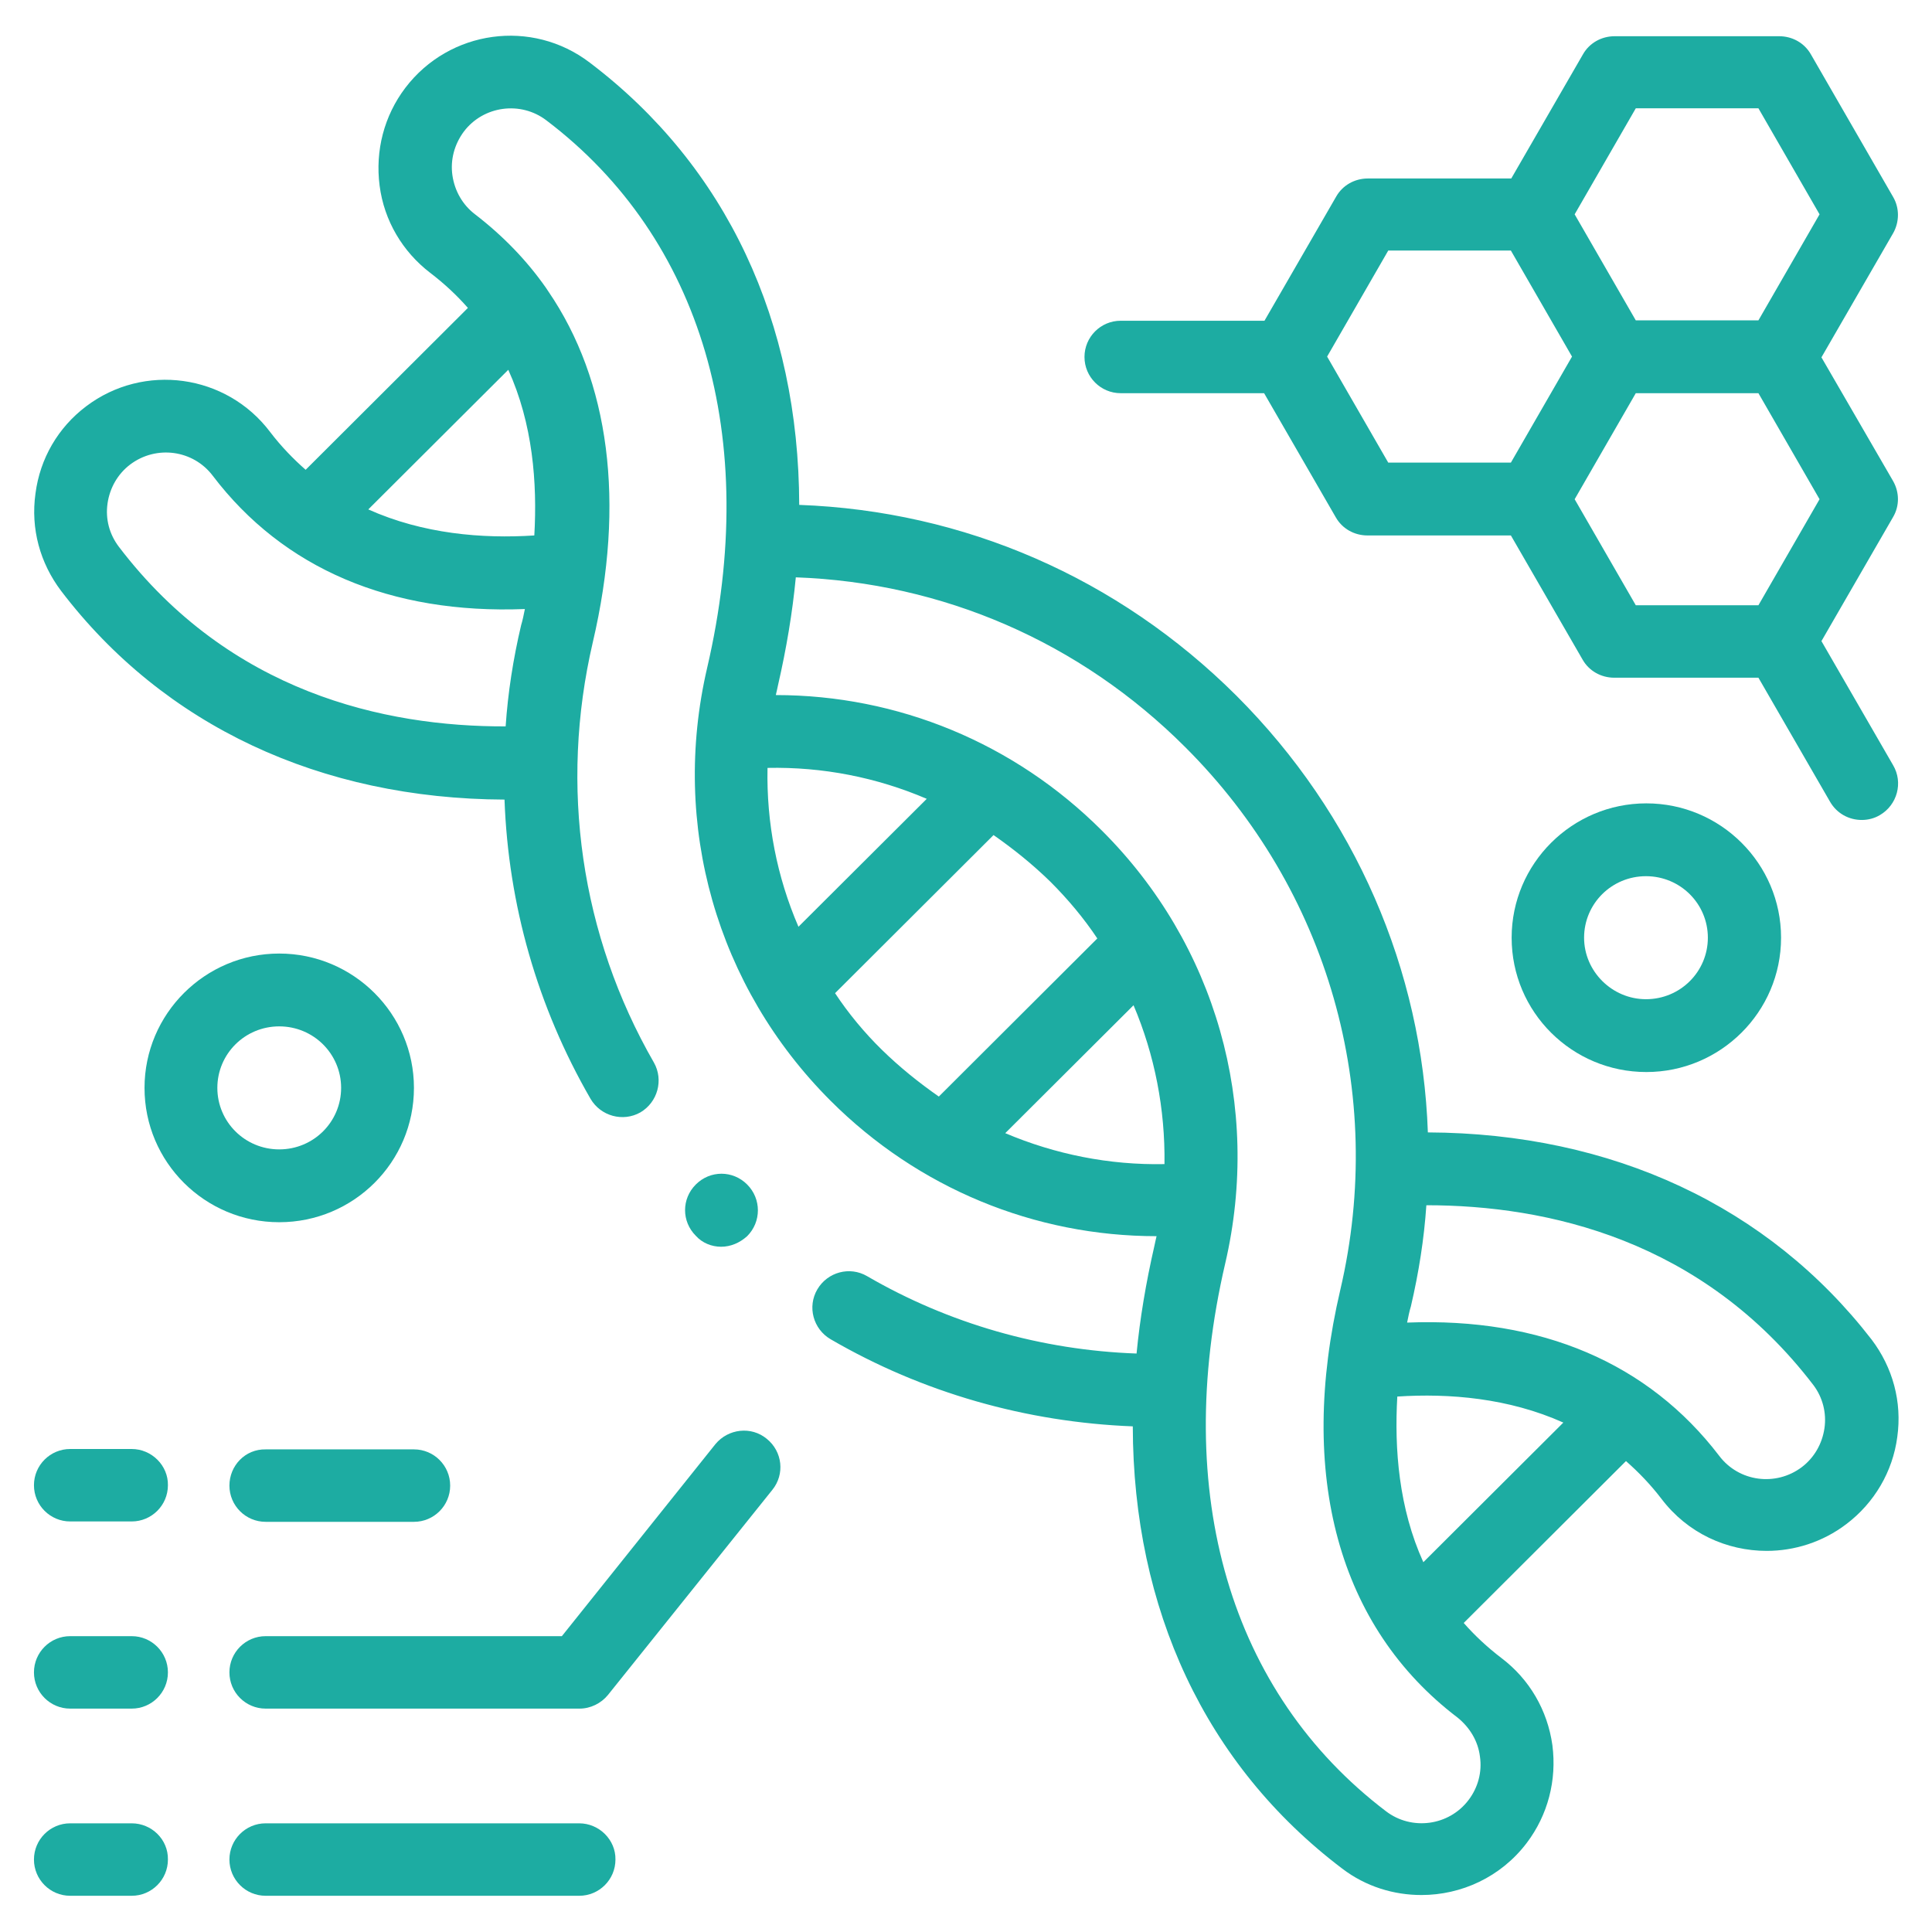 <svg xmlns="http://www.w3.org/2000/svg" xmlns:xlink="http://www.w3.org/1999/xlink" id="Capa_1" x="0px" y="0px" viewBox="0 0 512 512" style="enable-background:new 0 0 512 512;" xml:space="preserve"><style type="text/css">	.st0{fill:#1DACA2;}</style><g>	<g>		<path class="st0" d="M60.8,393.7c0,5.3,4.3,9.6,9.6,9.6h39.3c5.3,0,9.6-4.3,9.6-9.6c0-5.3-4.3-9.6-9.6-9.6H70.4   C65,384,60.8,388.4,60.8,393.7z"></path>		<path class="st0" d="M34.9,384H18.6c-5.3,0-9.6,4.3-9.6,9.6c0,5.3,4.3,9.6,9.6,9.6h16.3c5.3,0,9.6-4.3,9.6-9.6   C44.6,388.4,40.2,384,34.9,384z"></path>		<path class="st0" d="M203.2,381.3c-4.1-3.4-10.2-2.7-13.6,1.4l-40.7,50.9h-39.3H70.4c-5.3,0-9.6,4.3-9.6,9.6s4.3,9.6,9.6,9.6h39.3   h43.9c2.9,0,5.7-1.4,7.5-3.6l43.6-54.4C208,390.7,207.4,384.7,203.2,381.3z"></path>		<path class="st0" d="M34.9,433.6H18.6c-5.3,0-9.6,4.3-9.6,9.6s4.3,9.6,9.6,9.6h16.3c5.3,0,9.6-4.3,9.6-9.6S40.2,433.6,34.9,433.6z   "></path>		<path class="st0" d="M34.9,483.2H18.6c-5.3,0-9.6,4.3-9.6,9.6c0,5.3,4.3,9.6,9.6,9.6h16.3c5.3,0,9.6-4.3,9.6-9.6   C44.6,487.5,40.2,483.2,34.9,483.2z"></path>		<path class="st0" d="M153.5,483.2H70.4c-5.3,0-9.6,4.3-9.6,9.6c0,5.3,4.3,9.6,9.6,9.6h83.1c5.3,0,9.6-4.3,9.6-9.6   C163.2,487.6,158.8,483.2,153.5,483.2z"></path>		<path class="st0" d="M472,248.5c0-19.6-16-35.6-35.7-35.6c-19.7,0-35.7,16-35.7,35.6c0,19.7,16,35.6,35.7,35.6   C455.9,284.1,472,268.2,472,248.5z M419.8,248.5c0-9,7.3-16.3,16.4-16.3c9.1,0,16.4,7.3,16.4,16.3s-7.3,16.3-16.4,16.3   C427.2,264.8,419.8,257.4,419.8,248.5z"></path>		<path class="st0" d="M109.7,288.3c0-19.6-16-35.6-35.7-35.6s-35.7,16-35.7,35.6c0,19.7,16,35.6,35.7,35.6S109.7,308,109.7,288.3z    M57.6,288.3c0-9,7.3-16.3,16.4-16.3s16.4,7.3,16.4,16.3c0,9-7.3,16.3-16.4,16.3S57.6,297.3,57.6,288.3z"></path>		<path class="st0" d="M501.7,127.5l-19-32.8l19-32.9c1.7-3,1.7-6.7,0-9.6l-21.8-37.8c-1.7-3-4.9-4.8-8.4-4.8h-43.6   c-3.5,0-6.7,1.8-8.4,4.8l-19,32.9h-38c-3.5,0-6.7,1.8-8.4,4.8l-19,32.9h-38.1c-5.3,0-9.6,4.3-9.6,9.6c0,5.3,4.3,9.6,9.6,9.6H335   l19,32.9c1.7,3,4.9,4.8,8.4,4.8h38l19,32.9c1.7,3,4.9,4.8,8.4,4.8H466l19,32.9c1.8,3.1,5,4.8,8.4,4.8c1.6,0,3.3-0.4,4.8-1.3   c4.6-2.7,6.2-8.6,3.5-13.2l-19-32.9l19-32.9C503.4,134.1,503.4,130.5,501.7,127.5L501.7,127.5z M400.4,122.6h-32.5l-16.2-28.1   l16.2-28.1h32.5l16.2,28.1L400.4,122.6z M466,160.4h-32.5l-16.2-28.1l16.2-28.1H466l16.2,28.1L466,160.4z M466,84.9h-32.5   l-16.2-28.1l16.2-28.1H466l16.2,28.1L466,84.9z"></path>		<path class="st0" d="M378.4,300.1c-1.5-43-19.2-84.2-50.7-115.7c-31.4-31.3-72.2-49-115.9-50.6c-0.1-48.4-19.2-89.7-55.5-117.2   c-15.3-11.7-37.2-8.7-48.9,6.7c-5.6,7.4-8,16.6-6.8,25.9s6.1,17.5,13.4,23.1c3.8,2.9,7.1,6,10,9.3l-43,42.9   c-3.3-2.9-6.5-6.2-9.4-10C60,99.1,38.1,96.1,22.8,107.7c-7.4,5.6-12.2,13.8-13.4,23.1c-1.3,9.3,1.2,18.4,6.8,25.8   c27.2,35.7,68.7,55.1,117.5,55.3c1,27.8,8.7,54.9,22.8,79.3c2.7,4.6,8.6,6.2,13.2,3.6c4.6-2.7,6.2-8.6,3.6-13.2   c-19.4-33.7-25.1-73.2-16.2-111.4c8.7-37.1,4.4-69.3-11.8-93c-0.2-0.3-0.4-0.6-0.6-0.9c-5.1-7.3-11.4-13.8-18.8-19.5   c-3.3-2.5-5.4-6.2-6-10.3s0.5-8.2,3-11.6c5.2-6.9,15.1-8.2,21.9-3C186,63.1,201.6,116,187.4,177c-9.7,41.7,2.5,84.5,32.7,114.7   c23.2,23.2,54.1,35.9,86.4,35.9c-0.2,0.9-0.4,1.7-0.6,2.7c-2.2,9.6-3.8,19.1-4.7,28.4c-25.2-0.9-49.7-7.9-71.4-20.5   c-4.6-2.7-10.5-1.1-13.2,3.5c-2.7,4.6-1.1,10.5,3.5,13.2c24.4,14.2,51.9,22,80.1,23.1c0.1,48.4,19.2,89.7,55.5,117.2   c6.3,4.8,13.7,7,21,7c10.5,0,21-4.7,27.9-13.8c5.6-7.4,8-16.6,6.8-25.9c-1.3-9.3-6.1-17.5-13.5-23.1c-3.8-2.9-7.1-6-10-9.3   l43-42.9c3.3,2.9,6.5,6.2,9.4,10c6.9,9.1,17.3,13.8,27.9,13.8c7.3,0,14.8-2.3,21.1-7.1c7.4-5.6,12.3-13.9,13.5-23.1   c1.3-9.3-1.2-18.4-6.8-25.8C468.7,319.7,427.3,300.3,378.4,300.1z M134.7,98c6.5,14.3,7.7,30,6.9,43.9c-13.8,0.9-29.5-0.4-44-6.9   L134.7,98z M31.5,144.9c-2.5-3.3-3.6-7.3-3-11.5c0.6-4.1,2.7-7.8,6-10.3c6.9-5.2,16.7-3.9,21.9,3c18.7,24.6,47.2,36.7,82.7,35.3   c-0.3,1.5-0.6,3-1,4.3c-2.1,8.9-3.5,17.9-4.1,26.8C101.9,192.6,60.9,183.5,31.5,144.9z M203.4,203.5c14.6-0.3,28.9,2.5,42.2,8.2   l-34,33.9C205.9,232.4,203.1,218.1,203.4,203.5z M221.3,263.2l42-41.9c5.3,3.7,10.4,7.8,15.1,12.4c4.6,4.6,8.8,9.6,12.4,15   l-42,41.9c-5.3-3.7-10.4-7.8-15.1-12.4S224.8,268.5,221.3,263.2L221.3,263.2z M266.4,300.3l34-33.9c5.6,13.2,8.4,27.5,8.2,42.1   C294,308.8,279.6,305.9,266.4,300.3z M392.2,465.5c0.6,4.1-0.5,8.2-3,11.5c-5.2,6.9-15.1,8.2-21.9,3   c-41.3-31.4-56.8-84.2-42.6-145.2c9.7-41.7-2.5-84.6-32.7-114.7c-23.2-23.2-54.1-35.9-86.4-35.9c0.2-0.9,0.4-1.7,0.6-2.7   c2.2-9.6,3.8-19.1,4.7-28.5c38.9,1.4,75.3,17.1,103.2,45c37.9,37.8,53.3,91.6,41.1,143.8c-11.5,49.1-0.5,89.4,31.1,113.4   C389.5,457.8,391.7,461.4,392.2,465.5L392.2,465.5z M377.2,414c-6.5-14.3-7.7-30-6.9-43.9c13.8-0.9,29.5,0.4,44,6.9L377.2,414z    M483.5,378.5c-0.6,4.1-2.7,7.8-6,10.3c-6.9,5.2-16.7,3.9-21.9-3c-18.8-24.6-47.2-36.7-82.7-35.3c0.3-1.5,0.6-3,1-4.3   c2.1-9,3.5-17.9,4.1-26.8c32,0,73.1,9.1,102.6,47.7C483,370.3,484.1,374.4,483.5,378.5z"></path>		<path class="st0" d="M191.1,330.4c2.5,0,4.9-1,6.9-2.8c3.8-3.8,3.8-9.9,0-13.7s-9.8-3.8-13.6,0c-3.8,3.8-3.8,9.8,0,13.6l0,0   C186.1,329.4,188.6,330.4,191.1,330.4L191.1,330.4z"></path>	</g></g></svg>